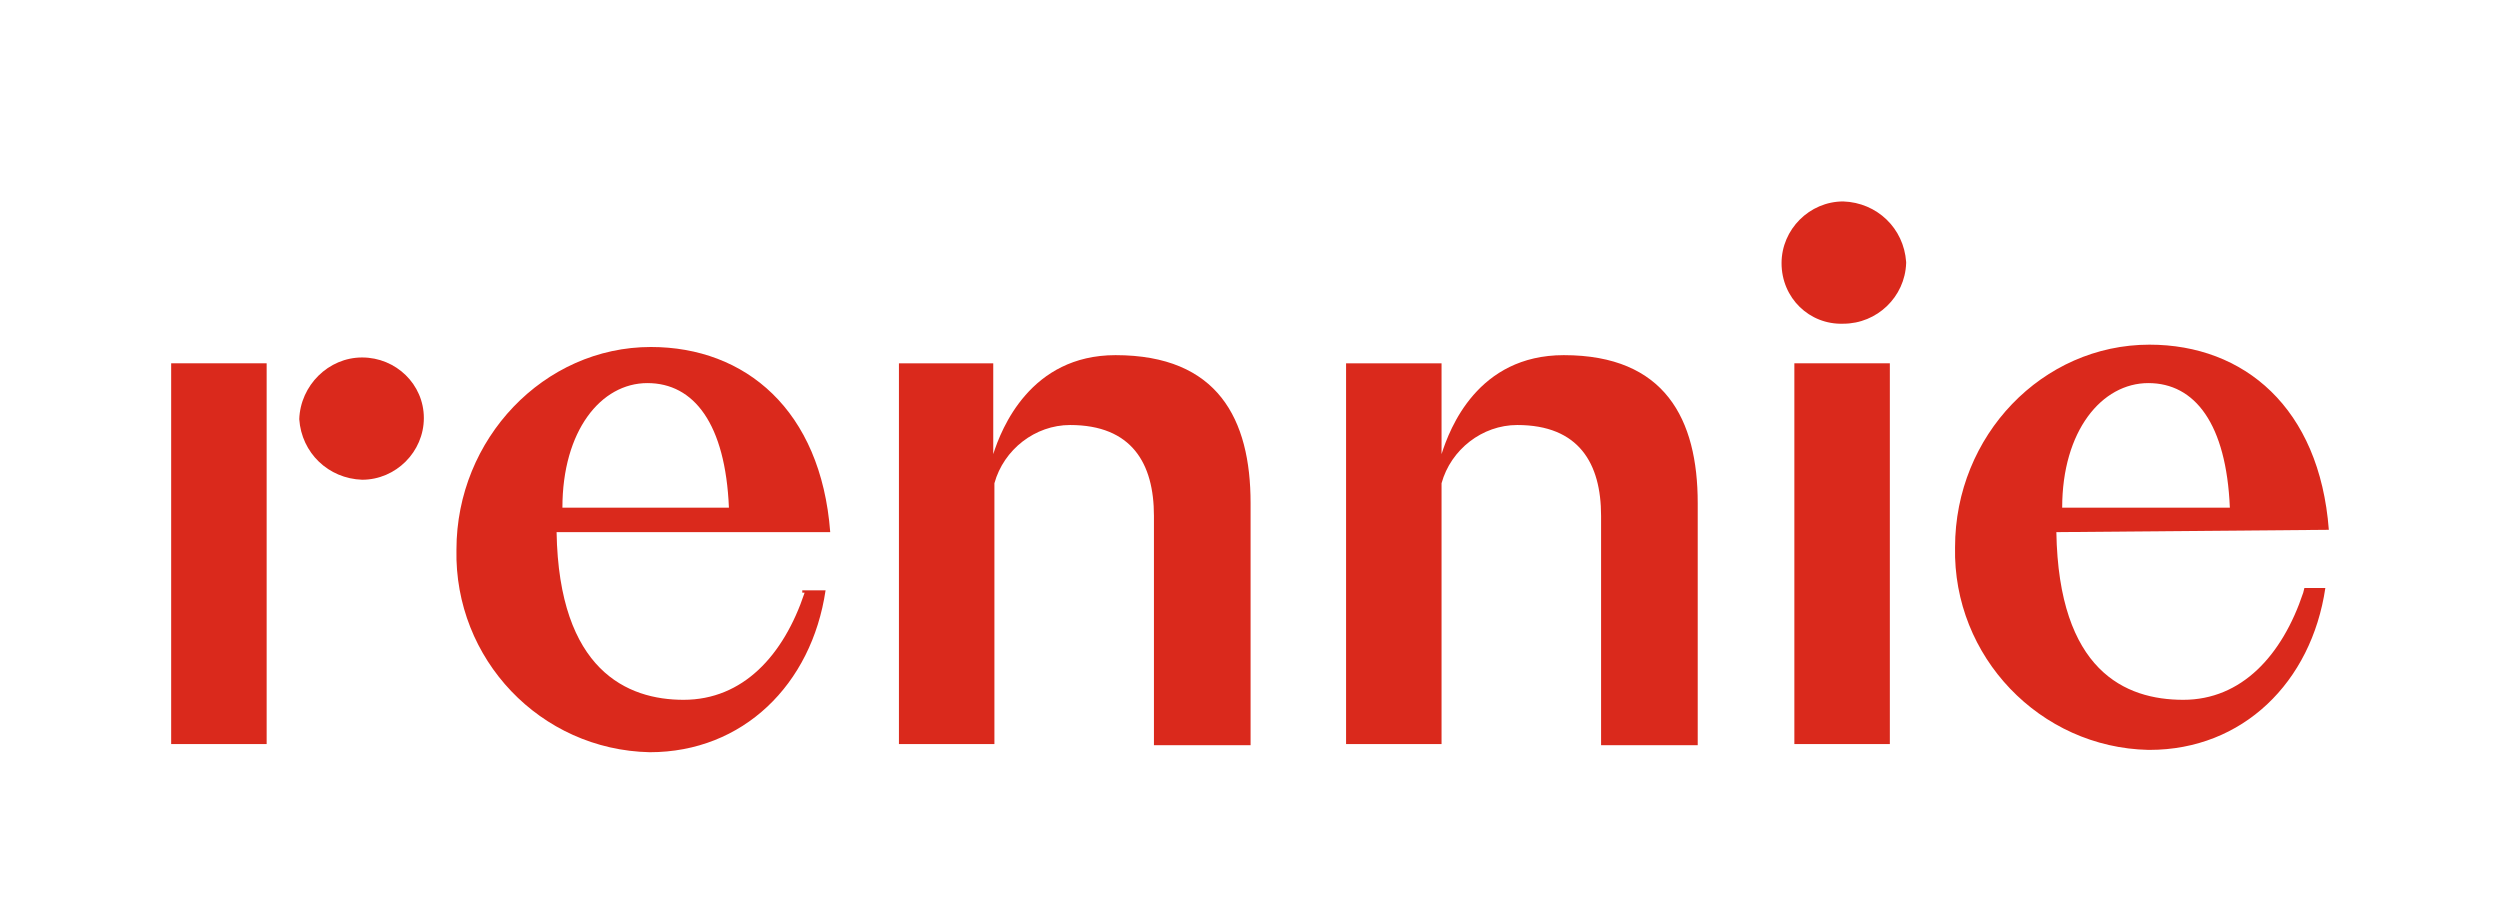<?xml version="1.0" encoding="UTF-8"?>
<svg enable-background="new 0 0 214.7 79.1" version="1.1" viewBox="0 0 214.7 79.1" xml:space="preserve" xmlns="http://www.w3.org/2000/svg">
<g fill="#DA291C">
	<path d="m197.8 50.9c-1.8 5.4-5.3 9.2-10.3 9.2s-10.7-2.5-10.9-14.4l23.4-0.2c-0.8-10.5-7.3-15.9-15.4-15.9-9.2 0-16.7 7.8-16.7 17.4-0.2 9.4 7.3 17.2 16.6 17.4h0.1c8 0 13.9-5.8 15.1-13.9h-1.8l-0.1 0.4zm-13.3-18c4 0 6.7 3.5 7 10.7h-14.4c0-6.6 3.4-10.7 7.4-10.7"/>
	<path d="m69.1 50.9c-1.8 5.4-5.3 9.2-10.4 9.2-4.8 0-10.7-2.5-10.9-14.4h23.5c-0.8-10.5-7.3-15.9-15.4-15.9-9.2 0-16.7 7.9-16.7 17.4-0.2 9.4 7.2 17.2 16.6 17.4 8 0 13.9-5.8 15.1-13.9h-2v0.2zm-13.5-18c4 0 6.7 3.5 7 10.7h-14.3c0-6.6 3.3-10.7 7.3-10.7"/>
	<path d="m107.4 63.9v-20.7c0-7.2-2.8-12.7-11.6-12.7-7.3 0-9.8 6.3-10.5 8.5v-7.8h-8.1v32.7h8.2v-22.4c0.8-2.9 3.5-5 6.5-5 5.3 0 7.2 3.3 7.2 7.8v19.7h8.3v-0.1z"/>
	<path d="m145.8 63.9v-20.7c0-7.2-2.8-12.7-11.5-12.7-7.4 0-9.8 6.3-10.5 8.5v-7.8h-8.2v32.7h8.2v-22.4c0.8-2.9 3.5-5 6.5-5 5.3 0 7.2 3.3 7.2 7.8v19.7h8.3v-0.1z"/>
	<path d="M154.1,31.2h8.2v32.7h-8.2V31.2z"/>
	<path d="m158.3 27.8c2.9 0 5.3-2.3 5.4-5.2v-0.1c-0.2-2.9-2.5-5.1-5.4-5.2-2.9 0-5.3 2.4-5.3 5.3 0 3 2.4 5.3 5.3 5.2"/>
	<path d="M14.7,31.2h8.2v32.7h-8.2V31.2z"/>
	<path d="m31.1 41.2c2.9 0 5.3-2.4 5.3-5.3s-2.4-5.2-5.3-5.2-5.3 2.4-5.4 5.3c0.2 2.9 2.5 5.1 5.4 5.2"/>
</g>
</svg>
